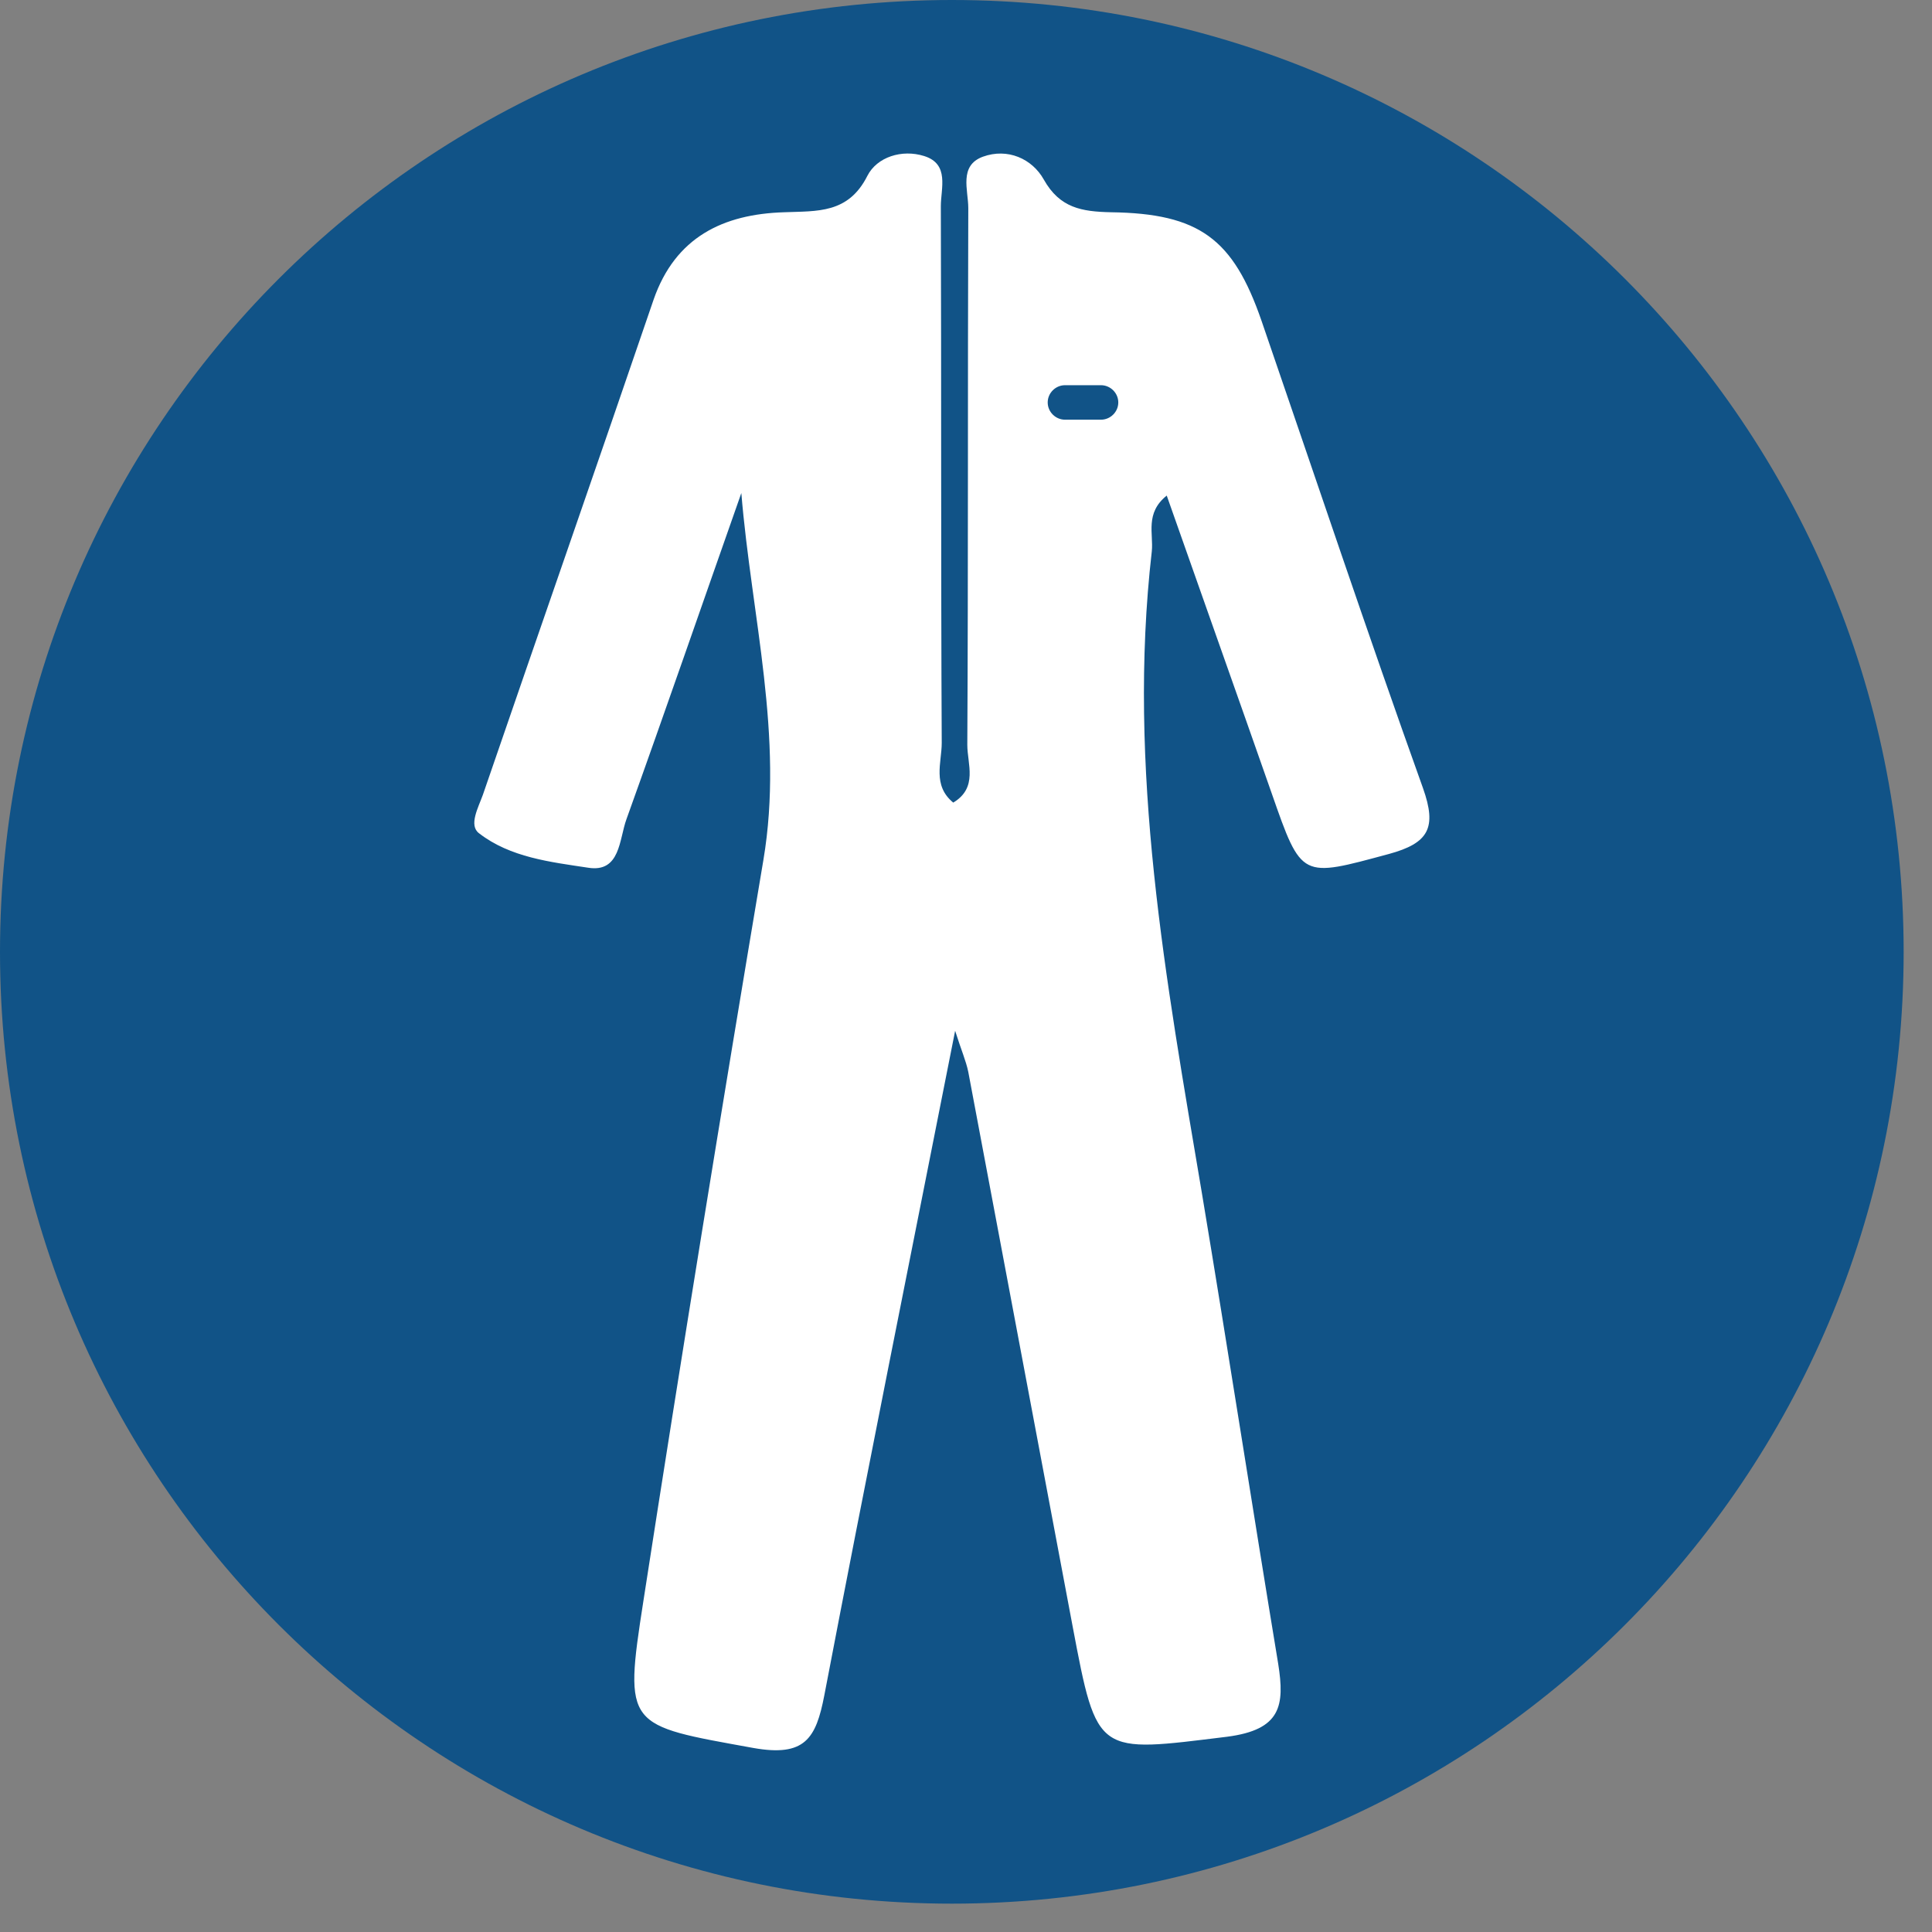 <?xml version="1.0" encoding="UTF-8"?>
<svg xmlns="http://www.w3.org/2000/svg" xmlns:xlink="http://www.w3.org/1999/xlink" width="23.648pt" height="23.648pt" viewBox="0 0 23.648 23.648" version="1.2">
<rect x="0" y="0" width="23.648" height="23.648" fill="#808080" stroke="none"/>
<defs>
<clipPath id="clip1">
  <path d="M 0 0 L 23.301 0 L 23.301 23.301 L 0 23.301 Z M 0 0 "/>
</clipPath>
</defs>
<g id="surface1">
<g clip-path="url(#clip1)" clip-rule="nonzero">
<path style=" stroke:none;fill-rule:nonzero;fill:rgb(6.667%,32.549%,52.942%);fill-opacity:1;" d="M 23.301 11.652 C 23.301 18.086 18.086 23.301 11.652 23.301 C 5.215 23.301 0 18.086 0 11.652 C 0 5.215 5.215 0 11.652 0 C 18.086 0 23.301 5.215 23.301 11.652 "/>
</g>
<path style=" stroke:none;fill-rule:nonzero;fill:rgb(100%,100%,100%);fill-opacity:1;" d="M 11.668 9.824 C 11.41 9.613 11.527 9.332 11.527 9.094 C 11.516 6.902 11.523 4.711 11.516 2.523 C 11.516 2.305 11.625 2.008 11.312 1.91 C 11.039 1.824 10.734 1.922 10.617 2.152 C 10.383 2.617 10.004 2.582 9.598 2.598 C 8.852 2.621 8.266 2.902 8 3.668 C 7.309 5.691 6.605 7.707 5.91 9.73 C 5.855 9.883 5.734 10.102 5.863 10.199 C 6.246 10.496 6.738 10.551 7.199 10.621 C 7.594 10.684 7.578 10.273 7.668 10.027 C 8.145 8.699 8.605 7.367 9.074 6.035 C 9.199 7.547 9.598 9.02 9.344 10.527 C 8.836 13.547 8.344 16.57 7.875 19.598 C 7.633 21.152 7.668 21.113 9.219 21.395 C 9.852 21.508 9.988 21.281 10.09 20.75 C 10.602 18.074 11.141 15.402 11.691 12.617 C 11.766 12.855 11.824 12.984 11.852 13.121 C 12.277 15.383 12.703 17.645 13.129 19.906 C 13.43 21.5 13.426 21.453 15.02 21.258 C 15.68 21.172 15.727 20.879 15.645 20.363 C 15.328 18.445 15.031 16.52 14.711 14.602 C 14.273 12 13.793 9.406 14.098 6.75 C 14.121 6.535 14.012 6.281 14.281 6.066 C 14.715 7.301 15.145 8.508 15.566 9.711 C 15.934 10.766 15.926 10.742 17 10.453 C 17.488 10.32 17.59 10.133 17.418 9.648 C 16.738 7.75 16.098 5.836 15.441 3.926 C 15.094 2.922 14.68 2.613 13.598 2.598 C 13.242 2.59 12.973 2.547 12.777 2.199 C 12.633 1.941 12.332 1.809 12.031 1.918 C 11.734 2.027 11.852 2.328 11.852 2.547 C 11.844 4.738 11.852 6.926 11.84 9.117 C 11.84 9.352 11.973 9.641 11.668 9.824 "/>
<path style=" stroke:none;fill-rule:nonzero;fill:rgb(6.667%,32.549%,52.942%);fill-opacity:1;" d="M 13.477 5.137 L 13.035 5.137 C 12.922 5.137 12.824 5.043 12.824 4.926 C 12.824 4.809 12.922 4.715 13.035 4.715 L 13.477 4.715 C 13.59 4.715 13.688 4.809 13.688 4.926 C 13.688 5.043 13.59 5.137 13.477 5.137 "/>
</g>
</svg>
